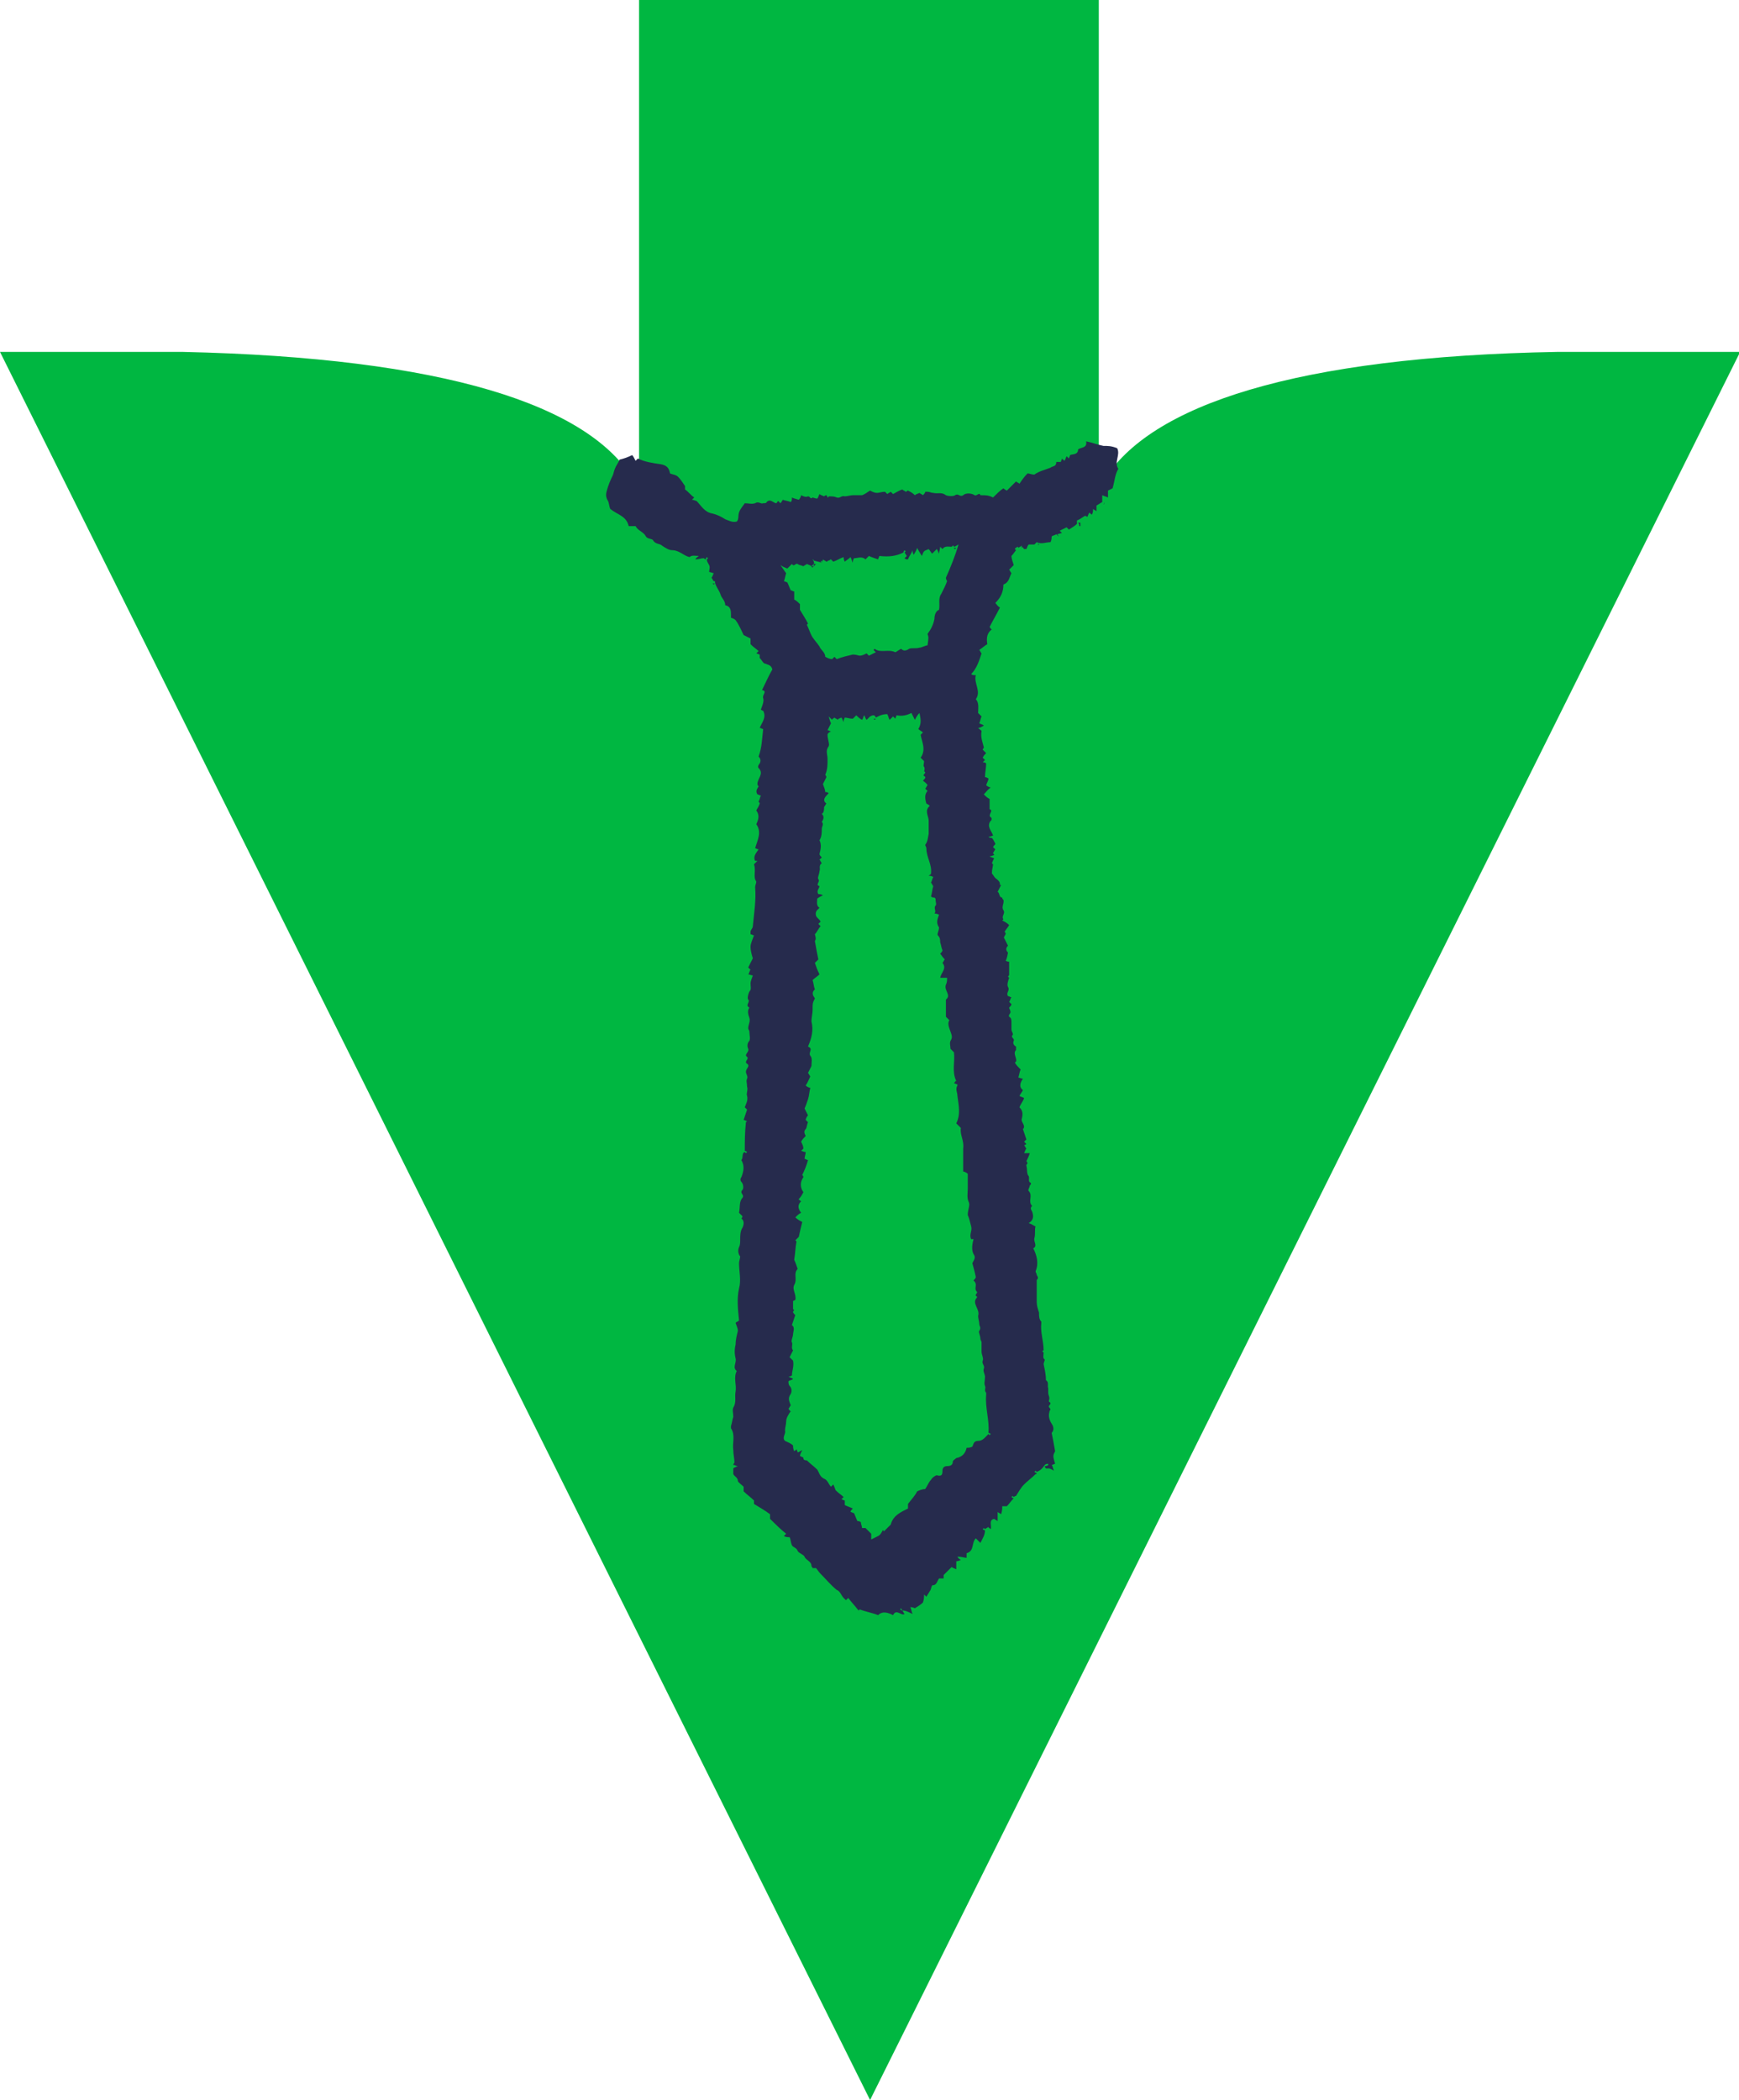 <svg width="222" height="268" viewBox="0 0 222 268" fill="none" xmlns="http://www.w3.org/2000/svg">
<g clip-path="url(#clip0)">
<path d="M111.073 268L222.147 44.91H198.817C165.656 45.496 146.728 51.64 140.859 61.441H140.272V0H81.581V61.441H80.994C75.272 51.64 56.637 45.642 23.33 44.91H0L111.073 268Z" fill="#00B741"/>
<path d="M115.181 205.535C115.327 205.681 115.327 205.828 115.474 205.974C115.034 206.266 114.447 205.242 114.007 206.12C113.42 205.828 112.686 205.535 112.099 206.12C111.366 205.828 110.485 205.681 109.752 205.389L109.605 205.535C109.165 204.95 108.725 204.511 108.284 203.926C108.138 204.072 108.138 204.072 107.991 204.218C107.844 204.072 107.844 204.072 107.697 203.926C107.404 203.633 107.257 203.048 106.817 202.902C106.083 202.317 105.497 201.585 104.763 200.854C104.469 200.561 104.323 200.269 104.176 200.122C104.029 200.122 103.882 200.122 103.736 200.122C103.736 199.976 103.589 199.976 103.589 199.83C103.589 199.245 102.855 199.098 102.709 198.659C102.562 198.367 101.975 198.221 101.828 197.928C101.682 197.489 101.241 197.489 101.095 197.197C100.948 196.904 100.948 196.465 100.801 196.173C100.508 196.173 100.361 196.173 100.068 196.026C100.214 195.88 100.214 195.88 100.361 195.734C99.627 195.148 99.04 194.563 98.307 193.832C98.307 193.686 98.307 193.539 98.307 193.247C97.72 192.808 96.986 192.369 96.253 191.93C96.253 191.784 96.253 191.638 96.253 191.491C95.812 191.052 95.372 190.76 94.932 190.321C94.932 190.175 94.932 189.882 94.932 189.736C94.639 189.443 94.198 189.151 94.198 189.004C94.198 188.566 93.758 188.419 93.612 188.127C93.612 187.834 93.612 187.542 93.612 187.395C93.758 187.249 93.905 187.249 94.198 187.103C93.905 187.103 93.905 186.956 93.612 186.956C93.612 186.81 93.758 186.664 93.758 186.664C93.758 186.079 93.612 185.64 93.612 185.055C93.465 184.177 93.905 183.153 93.318 182.275C93.318 182.275 93.318 182.129 93.318 181.983C93.465 181.544 93.465 181.251 93.612 180.812C93.612 180.373 93.465 179.935 93.612 179.642C94.052 178.911 93.758 178.325 93.905 177.594C94.052 176.716 93.612 175.838 94.052 174.961C93.465 174.522 94.052 173.937 93.905 173.352C93.758 172.766 93.758 172.181 93.905 171.596C93.905 171.011 94.052 170.426 94.198 169.841C94.198 169.548 94.052 169.255 93.905 168.817C94.052 168.67 94.198 168.67 94.345 168.524C94.198 167.061 94.052 165.745 94.345 164.428C94.639 163.404 94.345 162.234 94.345 161.21C94.345 160.917 94.492 160.624 94.492 160.332C94.198 160.039 94.198 159.454 94.345 159.162C94.492 158.869 94.492 158.576 94.492 158.138C94.492 157.699 94.492 157.114 94.785 156.675C94.932 156.382 95.079 155.797 94.639 155.504C94.639 155.504 94.785 155.358 94.785 155.212C94.639 155.066 94.492 154.919 94.345 154.773C94.492 154.042 94.345 153.31 94.785 152.871C95.079 152.432 94.345 152.286 94.785 151.847C94.932 151.701 94.932 151.116 94.639 150.823C94.492 150.677 94.492 150.384 94.639 150.238C94.932 149.507 95.079 148.775 94.639 148.044C94.932 147.751 94.639 147.166 95.079 147.02L95.225 147.166C95.225 147.166 95.225 147.166 95.372 147.02C95.372 147.02 95.225 146.873 95.079 146.873C95.079 145.703 95.079 144.533 95.225 143.216L95.372 143.07C95.225 143.07 95.079 142.924 94.932 142.924C95.079 142.485 95.225 142.046 95.372 141.607C95.225 141.461 95.225 141.461 95.079 141.314C95.225 140.876 95.519 140.437 95.372 139.852C95.225 139.559 95.519 139.12 95.372 138.681C95.372 138.242 95.225 137.95 95.372 137.657C95.519 137.365 95.225 137.072 95.225 136.779C95.225 136.341 95.812 136.048 95.372 135.755C94.932 135.463 95.666 135.17 95.372 134.878C94.932 134.585 95.666 134.293 95.519 133.854C95.372 133.561 95.372 133.122 95.666 132.83C95.812 132.537 95.666 132.098 95.666 131.659C95.666 131.513 95.519 131.367 95.519 131.221C95.519 130.782 95.812 130.343 95.666 129.904C95.519 129.465 95.372 129.026 95.666 128.587C95.079 128.295 95.812 127.856 95.519 127.563C95.372 127.417 95.519 126.832 95.666 126.539C95.959 126.247 95.812 125.954 95.812 125.515C95.812 125.223 95.959 124.93 96.106 124.491C95.959 124.491 95.666 124.345 95.519 124.345C95.666 124.199 95.666 123.906 95.812 123.76C95.812 123.76 95.666 123.614 95.519 123.467C95.666 123.175 95.812 122.882 96.106 122.297C95.959 121.858 95.812 121.273 95.812 120.834C95.812 120.395 96.106 119.81 96.253 119.371C96.106 119.371 95.959 119.225 95.812 119.225C95.812 119.079 95.812 119.079 95.812 118.932C95.812 118.64 96.106 118.493 96.106 118.201C96.253 116.592 96.546 114.836 96.399 113.227C96.399 112.935 96.546 112.788 96.546 112.496C96.106 111.911 96.546 111.179 96.253 110.301C96.399 110.155 96.546 110.009 96.693 109.862C96.693 109.862 96.546 109.862 96.399 109.862C96.106 109.277 96.546 108.838 96.84 108.4C96.693 108.4 96.546 108.253 96.399 108.253C96.693 107.229 97.28 106.205 96.546 105.181C96.84 104.596 96.986 104.011 96.546 103.426C96.693 103.133 96.84 102.987 96.986 102.548C96.986 102.402 96.84 102.402 96.84 102.255C96.986 102.109 96.986 101.817 97.133 101.524C96.986 101.524 96.84 101.378 96.693 101.378C96.399 100.939 96.693 100.646 96.84 100.354C96.693 100.207 96.693 100.061 96.693 100.061C96.693 99.33 97.573 98.745 96.84 98.013C96.693 97.867 96.84 97.574 96.986 97.428C97.133 97.135 97.133 96.843 96.84 96.55C97.28 95.38 97.28 94.21 97.426 93.039C97.28 93.039 97.133 92.893 96.986 92.893C97.28 92.162 97.867 91.576 97.426 90.699C97.426 90.699 97.28 90.699 97.133 90.552C97.28 90.114 97.573 89.528 97.426 89.09C97.28 88.651 98.013 88.212 97.28 88.066C97.72 87.188 98.16 86.164 98.6 85.432C98.454 84.847 98.013 84.847 97.72 84.701C97.426 84.701 97.28 84.262 96.986 83.969C96.986 83.969 96.986 83.823 96.986 83.531C96.84 83.531 96.693 83.384 96.546 83.384C96.693 83.238 96.693 83.238 96.84 83.092C96.546 82.799 96.253 82.653 95.812 82.214C95.812 82.068 95.812 81.775 95.812 81.483C95.519 81.336 95.225 81.19 94.932 81.044C94.639 80.459 94.345 79.727 93.905 79.142C93.758 78.996 93.465 78.849 93.318 78.849C93.318 78.703 93.318 78.703 93.318 78.557C93.318 77.972 93.318 77.386 92.584 77.24C92.584 76.655 92.144 76.362 91.998 75.924C91.851 75.338 91.264 74.753 91.264 74.168H91.117C90.97 74.022 90.97 73.876 90.824 73.729C90.97 73.583 90.97 73.437 91.117 73.144C90.97 73.144 90.677 72.998 90.53 72.998C90.53 72.705 90.677 72.413 90.53 72.12C90.383 71.828 90.237 71.681 90.237 71.389L90.383 71.242C90.383 71.242 90.383 71.242 90.237 71.096C90.237 71.096 90.09 71.242 90.09 71.389C89.943 71.389 89.943 71.242 89.797 71.242C89.503 71.242 89.21 71.389 88.769 71.389C88.916 71.096 89.063 71.096 89.21 70.95C88.769 70.95 88.329 70.803 88.036 71.096C87.302 70.95 86.715 70.218 85.835 70.218C85.395 70.218 84.954 69.926 84.514 69.633C84.221 69.341 83.634 69.487 83.341 68.902C83.194 68.755 82.607 68.755 82.46 68.463C82.167 67.878 81.433 67.731 81.14 67.146C80.846 67.146 80.553 67.146 80.259 67.146C79.966 65.83 78.792 65.683 77.912 64.952C77.765 64.659 77.765 64.221 77.618 63.928C77.325 63.489 77.325 63.05 77.471 62.611C77.618 62.026 77.912 61.295 78.205 60.71C78.352 60.417 78.352 60.124 78.499 59.832C78.645 59.393 78.939 59.1 79.085 58.662C79.672 58.515 80.112 58.369 80.699 58.076C80.846 58.223 80.993 58.515 81.14 58.808C81.286 58.662 81.433 58.515 81.433 58.515C82.313 58.954 83.341 59.1 84.368 59.247C85.101 59.393 85.395 59.686 85.541 60.417C85.835 60.563 86.275 60.563 86.569 60.856C86.862 61.148 87.156 61.587 87.449 62.026C87.449 62.172 87.449 62.319 87.449 62.465C87.889 62.758 88.183 63.197 88.623 63.489C88.623 63.489 88.476 63.635 88.329 63.782C88.623 63.782 88.769 63.928 88.916 63.928C89.503 64.513 89.943 65.391 90.97 65.537C91.557 65.683 92.144 65.976 92.584 66.269C93.025 66.415 93.465 66.707 94.052 66.561C94.345 66.269 94.198 65.83 94.345 65.391C94.492 64.952 94.785 64.659 95.079 64.221C95.519 64.221 95.959 64.367 96.399 64.221C96.84 63.928 97.133 64.367 97.426 64.221C97.573 64.221 97.867 64.221 97.867 64.074C98.307 63.635 98.6 64.074 99.04 64.221C99.187 64.221 99.187 64.074 99.334 63.928C99.334 63.928 99.481 64.074 99.627 64.221C99.774 64.074 99.921 63.782 99.921 63.782C100.361 63.928 100.654 63.928 100.948 64.074C101.095 63.928 101.095 63.782 101.095 63.489C101.388 63.635 101.535 63.635 101.975 63.782C102.122 63.635 102.268 63.343 102.268 63.197C102.562 63.343 102.855 63.489 103.149 63.343C103.442 63.343 103.442 63.782 103.736 63.489C103.736 63.489 104.176 63.635 104.323 63.635C104.469 63.489 104.469 63.343 104.616 63.05C104.763 63.197 104.91 63.197 105.203 63.343C105.203 63.343 105.35 63.197 105.497 63.197C105.497 63.197 105.643 63.343 105.643 63.489C105.79 63.489 105.79 63.343 105.79 63.343C106.23 63.343 106.524 63.343 106.817 63.489C107.257 63.635 107.404 63.197 107.844 63.343C108.138 63.343 108.578 63.197 108.871 63.197C109.311 63.197 109.605 63.197 110.045 63.197C110.485 63.05 110.779 62.758 111.072 62.611C111.366 62.758 111.659 62.904 111.953 62.904C112.246 62.904 112.539 62.758 112.98 62.758C112.98 62.758 113.126 62.904 113.273 63.05C113.42 62.904 113.567 62.904 113.713 62.758C113.86 62.904 113.86 62.904 114.007 63.05C114.3 62.904 114.74 62.611 115.181 62.465C115.327 62.611 115.474 62.611 115.621 62.758C115.767 62.758 115.767 62.611 115.914 62.611C116.208 62.758 116.501 62.904 116.795 63.197C116.941 63.05 117.088 63.05 117.382 62.904C117.528 63.05 117.675 63.05 117.822 63.197C117.968 63.05 118.115 62.904 118.115 62.758C118.262 62.758 118.262 62.758 118.409 62.758C118.702 62.758 118.849 62.904 119.142 62.904C119.729 63.05 120.169 62.758 120.756 63.197C121.05 63.343 121.783 63.343 121.93 63.197C122.37 62.904 122.517 63.489 122.957 63.197C123.251 62.904 123.984 62.904 124.424 63.197C124.718 63.343 125.011 62.758 125.158 63.197C125.892 63.197 126.185 63.197 126.772 63.489C127.212 63.05 127.652 62.611 128.093 62.319C128.093 62.319 128.239 62.465 128.533 62.611C128.973 62.172 129.267 61.88 129.707 61.441C129.853 61.587 130 61.587 130.147 61.734C130.44 61.295 130.734 60.856 131.174 60.417C131.467 60.417 131.614 60.563 132.054 60.563C131.908 60.563 132.054 60.563 132.054 60.563C132.641 60.124 133.375 59.978 134.109 59.686C134.255 59.539 134.549 59.539 134.695 59.393C134.842 59.247 134.842 59.1 134.842 58.954C134.989 58.954 135.282 58.954 135.429 58.954C135.429 58.808 135.576 58.662 135.576 58.515C135.723 58.662 135.723 58.662 135.869 58.808C136.016 58.662 136.016 58.515 136.163 58.223C136.309 58.369 136.309 58.369 136.456 58.515C136.456 58.369 136.603 58.223 136.603 58.076C136.896 57.93 137.63 58.076 137.63 57.345C138.07 57.052 138.804 57.199 138.657 56.321C139.391 56.467 140.124 56.76 140.858 56.906C141.445 56.906 141.885 56.906 142.619 57.199C143.059 58.076 142.179 58.954 142.766 59.832C142.325 60.563 142.325 61.295 142.032 62.319C142.032 62.319 141.738 62.465 141.445 62.611C141.445 62.904 141.445 63.197 141.445 63.489C141.152 63.343 141.005 63.343 140.711 63.197C140.711 63.489 140.711 63.782 140.711 64.074C140.418 64.221 140.271 64.367 139.978 64.513C139.978 64.659 139.978 64.952 139.978 65.245C139.831 65.098 139.684 65.098 139.537 64.952C139.537 65.245 139.537 65.391 139.391 65.683C139.244 65.537 139.097 65.537 139.097 65.391C138.951 65.537 138.951 65.683 138.804 65.976C138.804 65.976 138.657 65.83 138.51 65.83C138.217 65.976 137.923 66.269 137.483 66.415C137.483 66.561 137.483 66.707 137.483 66.854C137.19 67.146 136.896 67.293 136.456 67.585C136.456 67.585 136.309 67.439 136.163 67.293C135.869 67.439 135.576 67.585 135.282 67.731C135.429 67.878 135.429 67.878 135.576 68.024C135.429 68.024 135.136 68.17 134.989 68.17C134.989 68.317 135.136 68.317 135.136 68.463C134.989 68.317 134.989 68.317 134.842 68.17C134.695 68.317 134.402 68.317 134.255 68.463C134.255 68.609 134.255 68.902 134.109 69.194C133.522 69.194 132.935 69.487 132.348 69.194C132.348 69.194 132.201 69.341 132.054 69.487C131.908 69.487 131.614 69.487 131.321 69.487C131.174 69.633 131.174 69.779 131.027 70.072C130.881 70.072 130.881 70.072 130.734 70.072C130.587 69.926 130.587 69.779 130.44 69.633C130.294 69.779 130.147 69.779 130 69.926C130 69.926 130 69.779 129.853 69.779L129.707 69.926C129.707 69.926 129.56 69.926 129.56 70.072L129.707 70.218C129.56 70.365 129.413 70.657 129.12 70.95C129.12 71.242 129.266 71.681 129.413 72.12C129.266 72.266 129.12 72.413 128.826 72.705C128.973 72.852 128.973 72.998 129.12 73.144C128.826 73.729 128.826 74.314 128.093 74.607C128.093 75.485 127.799 76.216 127.066 76.948C127.212 77.094 127.359 77.386 127.652 77.533C127.212 78.41 126.772 79.142 126.332 80.02C126.479 80.166 126.479 80.312 126.625 80.312C126.038 80.751 125.892 81.336 126.038 82.214C125.745 82.36 125.452 82.653 125.011 82.945C125.158 83.092 125.158 83.238 125.305 83.384C125.011 84.262 124.718 85.286 123.984 86.017C124.131 86.164 124.278 86.164 124.571 86.164C124.278 87.188 125.305 88.212 124.571 89.236C125.011 89.675 124.865 90.406 124.865 90.991C125.011 91.138 125.158 91.284 125.305 91.43C125.158 91.723 125.158 92.015 125.011 92.308C125.305 92.454 125.452 92.454 125.598 92.6C125.305 92.747 125.158 92.893 124.865 92.893C125.158 93.186 125.305 93.186 125.305 93.332C125.158 94.063 125.452 94.795 125.598 95.38C125.598 95.526 125.452 95.526 125.452 95.672C125.598 95.819 125.745 95.965 125.892 96.111C125.745 96.258 125.598 96.404 125.452 96.697C125.598 96.843 125.598 96.843 125.745 96.989C125.598 97.135 125.598 97.135 125.452 97.282C125.598 97.282 125.745 97.282 125.892 97.428C125.892 98.013 125.745 98.598 125.745 99.183C126.038 99.183 126.038 99.33 126.185 99.33C126.185 99.622 126.038 99.769 125.892 100.207C126.038 100.354 126.332 100.5 126.479 100.5C126.038 100.793 125.892 101.085 125.598 101.378C125.892 101.67 126.038 101.817 126.332 101.963C126.332 102.402 126.332 102.841 126.332 103.279C126.919 103.426 126.038 104.011 126.479 104.304C126.625 104.304 126.625 104.742 126.479 104.742C125.892 105.474 126.625 106.059 126.772 106.644C126.625 106.644 126.479 106.79 126.185 106.79C126.332 106.937 126.479 106.937 126.625 106.937C126.772 107.083 126.919 107.376 127.066 107.668C127.066 107.814 126.919 107.814 126.772 108.107C126.772 108.107 126.919 108.253 127.066 108.4C126.919 108.546 126.919 108.692 126.772 108.838C126.772 108.985 126.919 108.985 126.919 109.131C126.772 109.131 126.625 109.277 126.332 109.277C126.479 109.424 126.772 109.424 126.919 109.57C126.772 109.716 126.772 109.862 126.625 110.155L126.772 110.301C126.772 110.594 126.625 110.886 126.625 111.472C126.772 111.618 126.919 111.91 127.066 112.057C127.652 112.496 127.652 112.642 127.652 112.935H127.799C127.652 113.227 127.506 113.52 127.359 113.812C127.652 113.959 127.506 114.544 127.946 114.544C127.946 114.69 127.946 114.69 128.093 114.836C128.239 115.275 127.799 115.714 128.093 116.153C128.386 116.592 127.799 116.884 128.093 117.323L127.946 117.469C128.239 117.616 128.533 117.762 128.826 118.055C128.68 118.347 128.386 118.64 128.239 118.932C128.68 119.225 127.946 119.517 128.239 119.81C128.386 120.103 128.533 120.395 128.68 120.688C128.386 120.98 128.386 121.273 128.68 121.566C128.68 121.566 128.533 122.443 128.386 122.59C128.533 122.736 128.826 122.736 128.826 122.736C128.826 123.321 128.826 123.76 128.826 124.491C128.826 124.345 128.826 124.491 128.68 124.638L128.826 124.784C128.68 125.223 128.533 125.662 128.68 125.954C128.973 126.393 128.386 126.686 128.68 127.124C128.826 127.124 128.973 127.271 129.12 127.271C128.973 127.417 128.973 127.71 128.826 127.856C128.826 127.856 128.973 128.002 129.12 128.148C129.12 128.295 128.973 128.441 128.826 128.587C128.826 128.734 128.973 128.88 128.973 129.026C129.12 129.319 128.68 129.465 128.826 129.758C129.12 129.904 129.12 130.197 129.12 130.489C129.12 130.782 129.12 131.074 129.12 131.367C129.12 131.659 129.413 131.952 129.266 132.098C128.973 132.391 129.56 132.537 129.413 132.83C129.266 133.122 129.413 133.415 129.707 133.561C129.707 133.707 129.707 133.854 129.707 134C129.267 134.439 129.853 135.024 129.707 135.463L129.56 135.609C129.707 135.902 130 136.194 130.294 136.487C130.147 136.78 130.147 137.072 130 137.511C130.147 137.511 130.294 137.657 130.587 137.657C130.294 138.096 130 138.681 130.587 139.12C130.44 139.413 130.294 139.559 130.147 139.852C130.294 139.998 130.587 139.998 130.734 140.144C130.587 140.583 130.294 140.876 130.147 141.314C130.587 141.753 130.587 142.192 130.44 142.777C130.294 143.216 131.027 143.655 130.587 144.094C130.734 144.533 130.881 144.972 131.027 145.41C130.881 145.557 130.881 145.557 130.734 145.703C130.881 145.849 130.881 145.849 131.027 145.996C131.027 145.996 130.881 146.142 130.734 146.142C130.881 146.288 130.881 146.435 131.027 146.581C130.881 146.727 130.881 146.873 130.734 147.166C131.027 147.166 131.174 147.166 131.467 147.166C131.321 147.605 131.174 147.897 131.027 148.19C131.027 148.19 131.174 148.336 131.174 148.483C131.027 148.629 131.027 148.629 131.027 148.775C131.174 149.214 131.027 149.799 131.321 150.092C131.467 150.384 131.174 150.823 131.614 150.969C131.614 150.969 131.614 151.262 131.467 151.262C131.467 151.555 131.174 151.847 131.321 151.993C131.908 152.579 131.174 153.31 131.761 153.895C131.467 154.188 131.614 154.334 131.761 154.627C131.908 155.066 132.054 155.651 131.321 156.09C131.761 156.236 131.908 156.382 132.201 156.528C132.054 156.821 132.201 157.552 132.054 157.991C131.908 158.43 132.495 159.015 131.908 159.308C132.348 160.186 132.641 161.21 132.201 162.234C132.201 162.38 132.348 162.526 132.348 162.673C132.348 162.819 132.495 162.819 132.495 163.111C132.495 163.258 132.348 163.258 132.348 163.404C132.348 164.282 132.348 165.306 132.348 166.183C132.348 166.622 132.495 167.061 132.641 167.5C132.641 167.939 132.641 168.378 132.935 168.67V168.817C132.788 169.987 133.228 171.157 133.228 172.328C133.228 172.328 133.081 172.328 133.081 172.474L133.228 172.62C133.228 172.913 133.081 173.352 133.375 173.498C133.375 173.644 133.228 173.937 133.228 174.083C133.375 174.814 133.522 175.4 133.522 176.131C133.962 176.424 133.668 176.862 133.815 177.155C133.815 177.301 133.815 177.594 133.815 177.74C133.815 178.033 133.962 178.179 133.962 178.472C133.962 178.618 133.815 178.911 133.962 178.911C134.402 179.203 133.668 179.349 133.962 179.642C134.255 179.935 133.962 179.935 133.962 180.227C133.815 180.666 133.962 181.251 134.255 181.69C134.549 182.129 134.549 182.568 134.255 182.86C134.402 183.592 134.549 184.323 134.695 185.201C134.402 185.786 134.402 185.786 134.695 186.81C134.549 186.81 134.402 186.956 134.255 186.956C134.402 187.103 134.402 187.395 134.549 187.688C134.255 187.542 134.109 187.395 133.815 187.395C133.668 187.395 133.375 187.542 133.375 186.956C133.375 186.956 133.375 186.956 133.375 187.103C133.522 187.103 133.668 187.103 133.815 186.956V186.81C133.668 186.81 133.522 186.81 133.375 186.956C133.081 187.395 132.788 187.688 132.348 187.834L132.201 187.688C132.201 187.688 132.201 187.688 132.054 187.834C132.054 187.834 132.201 187.98 132.348 187.98C132.348 187.98 132.348 188.127 132.201 188.127C131.761 188.566 131.174 189.004 130.734 189.443C130.294 189.882 130 190.467 129.707 190.906C129.707 190.906 129.56 190.906 129.413 191.052L129.266 190.906C129.266 190.906 129.266 190.906 129.12 191.052C129.12 191.052 129.266 191.199 129.413 191.199C129.12 191.491 128.826 191.93 128.533 192.223C128.239 192.223 128.093 192.223 127.946 192.223C127.946 192.515 127.946 192.808 127.799 193.247C127.652 193.1 127.506 193.1 127.359 192.954C127.359 193.393 127.359 193.686 127.359 194.124C127.212 193.978 127.066 193.978 126.919 193.832C126.185 193.978 126.625 194.71 126.479 195.148C126.332 195.002 126.185 195.002 126.185 194.856C126.038 195.002 125.892 195.002 125.745 195.148L125.598 195.002C125.598 195.002 125.598 195.002 125.452 195.148C125.452 195.148 125.598 195.295 125.745 195.295C125.745 195.88 125.452 196.319 125.158 196.904C124.865 196.611 124.718 196.465 124.571 196.319C123.984 196.904 124.424 197.928 123.397 198.221C123.397 198.367 123.397 198.659 123.397 198.806C123.104 198.806 122.81 198.659 122.224 198.659C122.37 198.952 122.517 198.952 122.664 199.098C122.517 199.098 122.37 199.245 122.077 199.245C122.077 199.537 122.077 199.83 122.077 200.269C121.783 200.122 121.637 200.122 121.49 199.976C121.196 200.269 120.903 200.561 120.463 201C120.463 201 120.463 201.293 120.463 201.439C120.316 201.439 120.023 201.439 119.876 201.439C119.582 201.878 119.582 202.317 118.996 202.317C118.849 202.609 118.849 202.902 118.702 203.048C118.555 203.341 118.409 203.487 118.262 203.779C118.262 203.779 118.115 203.633 117.968 203.487C117.968 203.779 117.968 204.072 117.822 204.511C117.528 204.804 117.235 204.95 116.795 205.242C116.795 205.242 116.501 205.096 116.208 205.096C116.354 205.389 116.354 205.681 116.501 205.974C115.621 205.535 115.474 205.535 115.181 205.535C115.181 205.389 115.034 205.389 115.034 205.242C115.034 205.242 115.034 205.242 114.887 205.389C115.034 205.389 115.034 205.535 115.181 205.535ZM103.882 71.974C103.736 72.12 103.736 72.12 103.589 72.266C103.442 72.12 103.296 72.12 103.002 71.974C102.855 72.12 102.709 72.12 102.562 72.266C102.268 72.12 101.975 72.12 101.828 71.974C101.535 71.828 101.388 72.413 101.095 71.974C100.948 72.12 100.654 72.413 100.508 72.559C100.214 72.413 100.068 72.413 99.627 72.12C100.068 72.705 100.214 72.998 100.361 73.144C100.214 73.583 100.214 73.876 100.068 74.168C100.214 74.168 100.361 74.314 100.508 74.314C100.654 74.607 100.801 75.046 100.948 75.338C101.095 75.338 101.241 75.485 101.388 75.485C101.388 75.924 101.388 76.216 101.388 76.509C101.682 76.655 101.975 76.948 102.122 77.094C102.122 77.386 102.122 77.679 102.122 77.825C102.562 78.557 102.855 78.996 103.149 79.581C103.002 79.727 103.002 79.727 103.002 79.727C103.296 80.312 103.442 80.897 103.736 81.336C104.029 81.775 104.323 82.068 104.616 82.507C104.763 82.945 105.35 83.238 105.35 83.823C105.643 83.969 105.937 84.116 106.23 84.116C106.377 83.969 106.377 83.969 106.524 83.823C106.67 83.969 106.67 83.969 106.817 84.116C107.551 83.823 108.284 83.677 108.871 83.531C109.311 83.531 109.605 83.677 109.752 83.677C110.045 83.677 110.339 83.531 110.632 83.384C110.779 83.531 110.779 83.531 110.925 83.677C111.219 83.531 111.512 83.384 111.806 83.238L111.659 83.092C111.659 83.092 111.659 83.092 111.512 82.945C111.512 82.945 111.512 82.945 111.659 82.799C112.393 83.384 113.42 82.799 114.3 83.238C114.594 83.092 114.74 82.945 115.034 82.799C115.327 83.092 115.621 83.092 116.061 82.799C116.354 82.653 116.941 82.799 117.382 82.653C117.675 82.653 118.115 82.36 118.409 82.36C118.555 81.336 118.555 81.336 118.409 80.897C118.849 80.312 119.142 79.727 119.289 78.996C119.289 78.557 119.436 77.972 119.876 77.825C120.023 77.094 119.729 76.362 120.169 75.777C120.463 75.192 120.756 74.607 120.903 74.168C120.756 73.876 120.756 73.876 120.756 73.729C121.343 72.413 121.93 70.95 122.37 69.487C122.077 69.633 121.93 69.779 121.783 69.779C121.783 69.779 121.783 69.633 121.637 69.633L121.49 69.779C121.05 69.779 120.61 69.633 120.316 70.072C120.169 69.926 120.169 69.926 120.023 69.779C120.023 70.072 119.876 70.365 119.876 70.657C119.729 70.365 119.729 70.218 119.582 70.072C119.436 70.218 119.289 70.365 118.996 70.657C118.849 70.511 118.702 70.218 118.555 70.072C118.262 70.218 118.115 70.218 117.968 70.365C117.822 70.511 117.822 70.657 117.675 70.95C117.528 70.657 117.382 70.511 117.088 69.926C116.941 70.365 116.795 70.511 116.648 70.803C116.501 70.511 116.501 70.365 116.501 70.218C116.354 70.657 116.061 70.95 115.914 71.389C115.767 71.389 115.621 71.389 115.474 71.242C115.621 71.096 115.621 71.096 115.767 70.95C115.621 70.803 115.621 70.657 115.474 70.511L115.621 70.365C115.621 70.365 115.621 70.365 115.474 70.218C115.474 70.218 115.327 70.365 115.327 70.511C114.447 70.95 113.567 71.096 112.246 70.95C112.246 71.096 112.099 71.242 112.099 71.389C111.659 71.242 111.219 71.096 110.925 70.95C110.779 71.096 110.632 71.242 110.485 71.389C110.045 70.95 109.458 71.242 109.018 71.242C108.871 71.535 108.871 71.535 108.871 71.828C108.725 71.535 108.725 71.389 108.578 71.096C108.284 71.389 107.991 71.535 107.844 71.681C107.697 71.389 107.697 71.242 107.697 71.096C107.257 71.242 106.817 71.535 106.377 71.681C106.377 71.681 106.23 71.535 106.083 71.389C105.937 71.389 105.937 71.535 105.79 71.535C105.643 71.535 105.643 71.681 105.497 71.681C105.35 71.535 105.203 71.535 105.056 71.389C105.056 71.535 104.91 71.681 104.91 71.828C104.616 71.681 104.323 71.681 103.882 71.535C103.882 71.535 103.882 71.389 103.736 71.389C104.029 71.828 103.882 71.974 103.882 71.974ZM111.806 91.576C111.659 91.138 111.366 91.284 111.072 91.43C110.925 91.576 110.779 91.723 110.632 91.869C110.485 91.723 110.485 91.576 110.339 91.284C110.192 91.43 110.192 91.723 110.045 91.869C109.752 91.723 109.458 91.43 109.311 91.284C109.165 91.43 109.018 91.576 108.871 91.723C108.431 91.723 108.138 91.576 107.844 91.576C107.697 91.869 107.697 92.015 107.697 92.162C107.551 91.869 107.551 91.723 107.404 91.576C107.111 91.723 106.964 91.723 106.964 91.869C106.817 91.723 106.67 91.723 106.524 91.576C106.377 91.723 106.23 91.723 106.23 91.869C106.083 91.723 106.083 91.723 105.79 91.43C105.937 91.869 105.937 92.015 106.083 92.308C105.937 92.6 105.79 92.893 105.643 93.186C105.79 93.186 105.937 93.332 106.083 93.332C105.79 93.478 105.643 93.624 105.643 93.771C105.643 94.356 105.937 94.941 105.79 95.234C105.35 95.819 105.643 96.258 105.643 96.843C105.643 97.721 105.643 98.159 105.35 98.891C105.497 99.037 105.497 99.183 105.497 99.183C105.35 99.476 105.203 99.769 105.056 100.061C105.203 100.5 105.35 100.793 105.35 101.085C105.497 101.085 105.643 101.085 105.79 101.231C105.35 101.67 104.91 102.109 105.497 102.548C105.35 102.694 105.35 102.841 105.203 102.987C105.203 103.279 105.203 103.718 104.91 103.865C105.203 104.157 105.203 104.45 104.91 104.889C105.203 105.181 104.91 105.474 104.91 105.766C104.91 106.205 104.91 106.79 104.616 107.229C104.91 107.814 104.763 108.4 104.616 108.985C104.616 109.131 104.763 109.277 104.91 109.424C104.91 109.424 104.763 109.57 104.616 109.716C104.763 109.862 104.763 110.009 104.91 110.155C104.469 110.448 104.763 110.886 104.616 111.179C104.616 111.472 104.323 112.057 104.469 112.203C104.763 112.496 104.029 112.935 104.616 113.081C104.616 113.373 104.176 113.666 104.469 114.105C104.616 114.105 104.763 114.105 105.056 114.251C104.763 114.397 104.469 114.544 104.323 114.69C104.323 115.129 104.176 115.568 104.616 115.86C104.323 116.153 104.029 116.299 104.176 116.884C104.323 117.177 104.616 117.323 104.763 117.616C104.616 117.762 104.469 117.908 104.469 117.908C104.616 118.055 104.616 118.055 104.763 118.201C104.469 118.493 104.323 118.932 104.029 119.225C104.176 119.81 104.176 119.81 104.029 120.103C104.176 120.98 104.323 121.712 104.469 122.443C104.323 122.59 104.176 122.736 104.029 122.882C104.176 123.321 104.323 123.76 104.616 124.345C104.323 124.638 104.029 124.784 103.736 125.076C103.882 125.515 103.882 125.954 104.029 126.247C103.589 126.686 103.736 126.978 104.029 127.417C103.736 128.002 103.736 128.002 103.736 128.88C103.736 129.319 103.589 129.904 103.589 130.343C103.882 131.513 103.589 132.537 103.149 133.561C103.882 133.854 103.149 134.293 103.442 134.731C103.736 135.024 103.589 135.609 103.589 136.048C103.442 136.341 103.296 136.633 103.149 136.926C103.296 137.072 103.296 137.218 103.442 137.365C103.296 137.657 103.149 138.096 102.855 138.535C103.002 138.681 103.296 138.828 103.442 138.828C103.296 139.413 103.296 139.852 103.149 140.29C103.002 140.729 102.855 141.168 102.709 141.461C102.855 141.753 103.002 142.046 103.149 142.338C103.002 142.485 102.855 142.777 102.855 142.924C103.002 143.07 103.149 143.216 103.149 143.216C103.002 143.509 103.002 143.948 102.855 144.094C102.562 144.386 102.709 144.679 102.855 144.972C102.709 145.118 102.415 145.41 102.268 145.703C102.415 145.996 102.562 146.288 102.562 146.581C102.415 146.727 102.415 146.727 102.268 146.873C102.415 146.873 102.562 147.02 102.855 147.02C102.855 147.312 102.709 147.605 102.709 147.897C102.855 147.897 103.002 148.044 103.149 148.044C103.002 148.629 102.709 149.36 102.415 149.945C102.415 149.945 102.562 150.092 102.562 150.238C102.122 150.823 102.122 151.555 102.562 152.14C102.415 152.432 102.268 152.725 101.975 153.017C101.975 153.164 102.122 153.164 102.268 153.31C101.828 153.749 101.828 154.188 102.268 154.773C101.975 154.919 101.828 155.066 101.535 155.358C101.828 155.651 102.122 155.797 102.415 155.943C102.268 156.528 102.122 157.114 101.975 157.845C101.828 157.991 101.682 158.138 101.535 158.284L101.682 158.43C101.535 159.162 101.535 159.893 101.388 160.771C101.535 161.063 101.682 161.502 101.828 161.941C101.241 162.526 101.828 163.258 101.388 163.989C101.095 164.574 101.682 165.159 101.535 165.891L101.241 166.037C101.241 166.476 101.241 166.622 101.241 167.061C101.241 167.061 101.241 167.061 101.388 167.207C101.241 167.354 101.241 167.354 101.241 167.5C101.388 167.646 101.388 167.793 101.535 167.793C101.388 168.231 101.241 168.67 101.095 169.109C101.535 169.402 101.241 169.987 101.241 170.279C101.241 170.572 100.948 171.157 101.095 171.304C101.241 171.596 100.948 172.035 101.241 172.328C101.095 172.62 100.948 172.913 100.801 173.205C100.948 173.352 101.095 173.498 101.241 173.644C101.388 174.376 101.095 174.961 101.095 175.546C101.095 175.546 100.801 175.692 100.654 175.692C100.948 175.838 101.095 175.838 101.241 175.985C101.095 176.131 100.801 176.131 100.654 176.277C100.654 176.424 100.654 176.716 100.801 176.862C101.095 177.155 101.095 177.594 100.948 177.886C100.508 178.472 100.801 178.91 100.948 179.349C100.801 179.496 100.801 179.642 100.654 179.788C100.801 179.935 100.801 180.081 100.948 180.081C100.654 180.52 100.361 180.959 100.361 181.397C100.361 181.836 100.214 182.129 100.214 182.568C100.361 183.007 99.774 183.445 100.214 183.884C100.508 184.031 100.948 184.177 101.241 184.469C101.241 184.616 101.241 184.908 101.388 185.201C101.535 185.055 101.682 185.055 101.682 184.908C101.682 185.055 101.828 185.201 101.828 185.347C101.975 185.347 102.122 185.201 102.415 185.055C102.268 185.347 102.122 185.64 102.122 185.786C102.268 185.932 102.562 185.932 102.562 186.079C102.562 186.371 102.855 186.371 103.002 186.371C103.442 186.81 103.882 187.103 104.323 187.542C104.616 187.98 104.616 188.419 105.203 188.712C105.643 188.858 105.79 189.443 106.083 189.736C106.23 189.59 106.23 189.59 106.377 189.443C106.524 189.736 106.67 190.175 106.67 190.175C107.111 190.614 107.404 190.76 107.697 191.052C107.551 191.199 107.551 191.199 107.404 191.345C107.551 191.345 107.697 191.491 107.844 191.491C107.844 191.638 107.844 191.93 107.844 192.076C108.138 192.223 108.578 192.369 108.871 192.515C108.725 192.662 108.578 192.808 108.578 192.954C108.725 192.954 108.871 193.1 109.018 193.1C109.165 193.393 109.311 193.832 109.458 194.124C109.605 194.124 109.752 194.124 109.898 194.271C109.898 194.563 110.045 194.71 110.045 195.002C110.339 195.002 110.485 195.002 110.485 195.002C110.779 195.295 110.925 195.441 111.219 195.734C111.219 195.88 111.219 196.173 111.219 196.465C111.512 196.319 111.806 196.173 112.099 196.026C112.393 195.88 112.539 195.587 112.686 195.295C112.833 195.295 112.833 195.441 112.833 195.441C113.126 195.148 113.42 194.856 113.713 194.563C114.007 193.393 115.034 192.954 115.914 192.515C115.914 192.223 115.914 191.93 115.914 191.93C116.354 191.345 116.795 190.906 117.088 190.321C117.382 190.175 117.822 190.028 118.115 190.028C118.409 189.59 118.555 189.151 118.849 188.858C118.996 188.566 119.436 188.273 119.582 188.273C120.169 188.419 120.316 188.273 120.316 187.688C120.316 187.395 120.463 187.103 120.903 187.103C121.343 187.103 121.637 186.956 121.637 186.517C121.637 186.371 121.93 186.225 122.077 186.079C122.81 185.932 123.251 185.493 123.397 184.762C123.691 184.762 123.838 184.762 124.131 184.616C124.278 184.323 124.278 183.884 124.865 183.884C125.452 183.884 125.745 183.445 126.185 183.007L126.332 183.153C126.332 183.153 126.332 183.153 126.479 183.007C126.479 183.007 126.332 182.86 126.185 182.86C126.332 181.251 125.745 179.642 125.892 178.033C125.892 177.886 125.892 177.886 125.892 177.74C125.598 177.448 125.892 177.155 125.745 176.862C125.598 176.57 125.745 176.131 125.745 175.692C125.745 175.4 125.452 174.961 125.598 174.668C125.745 174.229 125.305 174.083 125.452 173.644C125.598 173.352 125.305 172.913 125.305 172.474C125.305 172.035 125.305 171.742 125.305 171.304C125.305 171.157 125.158 171.011 125.158 170.865C125.158 170.426 124.865 169.987 125.011 169.841C125.305 169.402 125.011 169.255 125.011 168.963C125.011 168.67 124.865 168.231 124.865 167.939C125.158 167.061 123.984 166.33 124.718 165.598V165.452C124.278 165.306 124.865 165.013 124.718 164.867C124.424 164.574 124.571 164.282 124.571 163.989C124.571 163.697 124.424 163.55 124.278 163.404C124.424 163.258 124.571 163.111 124.571 162.965C124.424 162.234 124.278 161.795 124.131 161.21C124.424 160.624 124.571 160.478 124.278 160.039C123.984 159.454 124.131 158.723 124.278 158.138C124.131 158.138 123.984 158.138 123.984 158.138C123.691 157.552 124.131 157.114 123.984 156.528C123.838 155.943 123.691 155.358 123.544 155.066C123.544 154.334 123.838 153.895 123.691 153.456C123.397 152.871 123.544 152.286 123.544 151.701C123.544 151.116 123.544 150.531 123.544 149.799C123.397 149.653 123.104 149.507 122.957 149.507C122.957 148.483 122.957 147.459 122.957 146.581C123.104 145.557 122.517 144.825 122.664 143.948C122.37 143.655 122.224 143.509 122.077 143.362C122.664 142.192 122.37 141.022 122.224 139.852C122.224 139.413 121.93 138.974 122.224 138.535V138.389C122.077 138.389 121.93 138.242 121.783 138.242C121.93 138.096 121.93 137.95 122.077 137.95C121.49 136.78 121.93 135.463 121.783 134.293C121.637 134.146 121.49 134 121.343 133.854C121.343 133.561 121.196 133.122 121.343 132.83C121.637 132.391 121.49 132.098 121.343 131.659C121.196 131.221 120.903 130.635 121.196 130.197C121.05 130.05 120.903 129.904 120.756 129.758C120.756 128.88 120.756 128.295 120.756 127.563C121.49 126.978 120.463 126.393 120.756 125.662C120.903 125.369 120.903 125.076 120.903 124.784C120.61 124.784 120.316 124.784 120.023 124.784C120.169 124.052 120.903 123.614 120.316 122.882C120.463 122.736 120.463 122.59 120.61 122.443C120.316 122.151 120.169 121.858 120.023 121.712C120.169 121.566 120.316 121.419 120.316 121.273C120.169 120.98 120.169 120.688 120.023 120.249C120.023 119.956 120.023 119.664 119.729 119.371C119.582 119.225 119.876 118.786 119.876 118.347C119.436 117.762 119.729 117.177 119.876 116.738C119.582 116.592 119.436 116.592 119.289 116.592C119.582 116.299 119.142 115.86 119.436 115.568C119.582 115.421 119.436 115.129 119.436 114.836V114.69C119.436 114.69 119.436 114.69 119.289 114.544C119.142 114.544 118.996 114.544 118.849 114.397C118.996 113.959 118.996 113.52 119.142 113.081C118.996 112.935 118.996 112.788 118.849 112.642C118.996 112.349 118.996 112.203 119.142 111.91C118.849 111.764 118.702 111.764 118.555 111.764C118.702 111.618 118.849 111.618 118.849 111.472C118.996 110.301 118.262 109.424 118.262 108.253C118.262 108.107 118.115 107.961 118.115 107.814C118.555 107.229 118.409 106.644 118.702 105.913C118.849 106.79 118.702 106.79 118.555 106.79C118.555 106.059 118.555 105.328 118.555 104.742C118.555 104.157 117.968 103.426 118.702 102.841C118.555 102.694 118.262 102.548 118.262 102.548C118.115 102.109 118.115 101.817 118.115 101.67C118.115 101.378 118.262 101.085 118.409 100.939C118.262 100.793 118.262 100.793 118.115 100.646C118.262 100.5 118.262 100.354 118.409 100.207C118.262 99.915 117.968 99.769 117.822 99.622C118.115 99.33 118.262 99.183 117.968 99.037C117.675 98.891 118.409 98.598 117.968 98.452C117.968 98.452 118.115 98.013 117.968 97.867C117.822 97.721 117.968 97.428 117.968 97.135C117.822 96.989 117.675 96.843 117.528 96.697C118.262 95.672 117.675 94.648 117.528 93.771C117.528 93.771 117.675 93.624 117.822 93.478C117.675 93.332 117.382 93.186 117.235 93.039C117.675 92.308 117.528 91.723 117.382 90.991C117.088 91.284 116.941 91.576 116.795 91.869C116.648 91.576 116.501 91.284 116.354 90.991C115.767 91.284 115.181 91.43 114.447 91.284C114.447 91.43 114.3 91.576 114.3 91.723C114.153 91.576 114.153 91.576 114.007 91.43C113.86 91.576 113.86 91.576 113.567 91.869C113.42 91.576 113.42 91.43 113.273 91.138C112.539 91.138 112.099 91.43 111.806 91.576ZM104.91 71.535C104.763 71.535 104.763 71.535 104.91 71.535C104.763 71.681 104.763 71.681 104.763 71.828C104.763 71.828 104.763 71.828 104.91 71.828C104.91 71.681 104.91 71.535 104.91 71.535Z" fill="#262B4D"/>
<path d="M137.922 66.707C137.922 66.854 137.922 67 137.922 67.146H137.776C137.776 67 137.776 66.854 137.629 66.707C137.776 66.707 137.922 66.707 137.922 66.707Z" fill="#262B4D"/>
<path d="M130.735 69.633C130.588 69.779 130.588 69.779 130.441 69.926C130.441 69.779 130.441 69.779 130.441 69.633C130.441 69.633 130.588 69.633 130.735 69.633Z" fill="#262B4D"/>
<path d="M140.859 64.074L141.006 64.221C141.006 64.221 141.006 64.221 140.859 64.367C141.006 64.367 141.006 64.221 140.859 64.074C140.859 64.221 140.859 64.074 140.859 64.074Z" fill="#262B4D"/>
<path d="M91.262 74.461L91.115 74.607C91.115 74.607 91.115 74.607 90.969 74.461C91.115 74.461 91.115 74.461 91.262 74.461C91.262 74.314 91.262 74.314 91.262 74.461Z" fill="#262B4D"/>
<path d="M132.496 69.341L132.643 69.487C132.643 69.487 132.643 69.487 132.496 69.633C132.643 69.487 132.496 69.487 132.496 69.341Z" fill="#262B4D"/>
<path d="M132.789 172.035L132.936 172.181C132.936 172.181 132.789 172.181 132.789 172.327C132.789 172.181 132.789 172.035 132.789 172.035Z" fill="#262B4D"/>
<path d="M111.805 91.723L111.658 91.869C111.658 91.869 111.658 91.869 111.512 91.723C111.658 91.723 111.658 91.723 111.805 91.723C111.805 91.576 111.805 91.723 111.805 91.723Z" fill="#262B4D"/>
<path d="M121.785 69.926C121.932 69.926 121.932 69.926 122.079 69.926L121.932 70.072C121.785 70.072 121.785 69.926 121.785 69.926Z" fill="#262B4D"/>
<path d="M103.59 72.266C103.737 72.266 103.737 72.266 103.883 72.266L103.737 72.413C103.737 72.413 103.59 72.413 103.59 72.266Z" fill="#262B4D"/>
<path d="M103.883 72.266C103.883 72.12 103.883 72.12 103.883 71.974C104.03 71.974 104.03 71.974 104.176 71.974C104.03 72.12 104.03 72.12 103.883 72.266Z" fill="#262B4D"/>
</g>
<defs>
<clipPath id="clip0">
<rect width="222" height="268" fill="white"/>
</clipPath>
</defs>
</svg>
